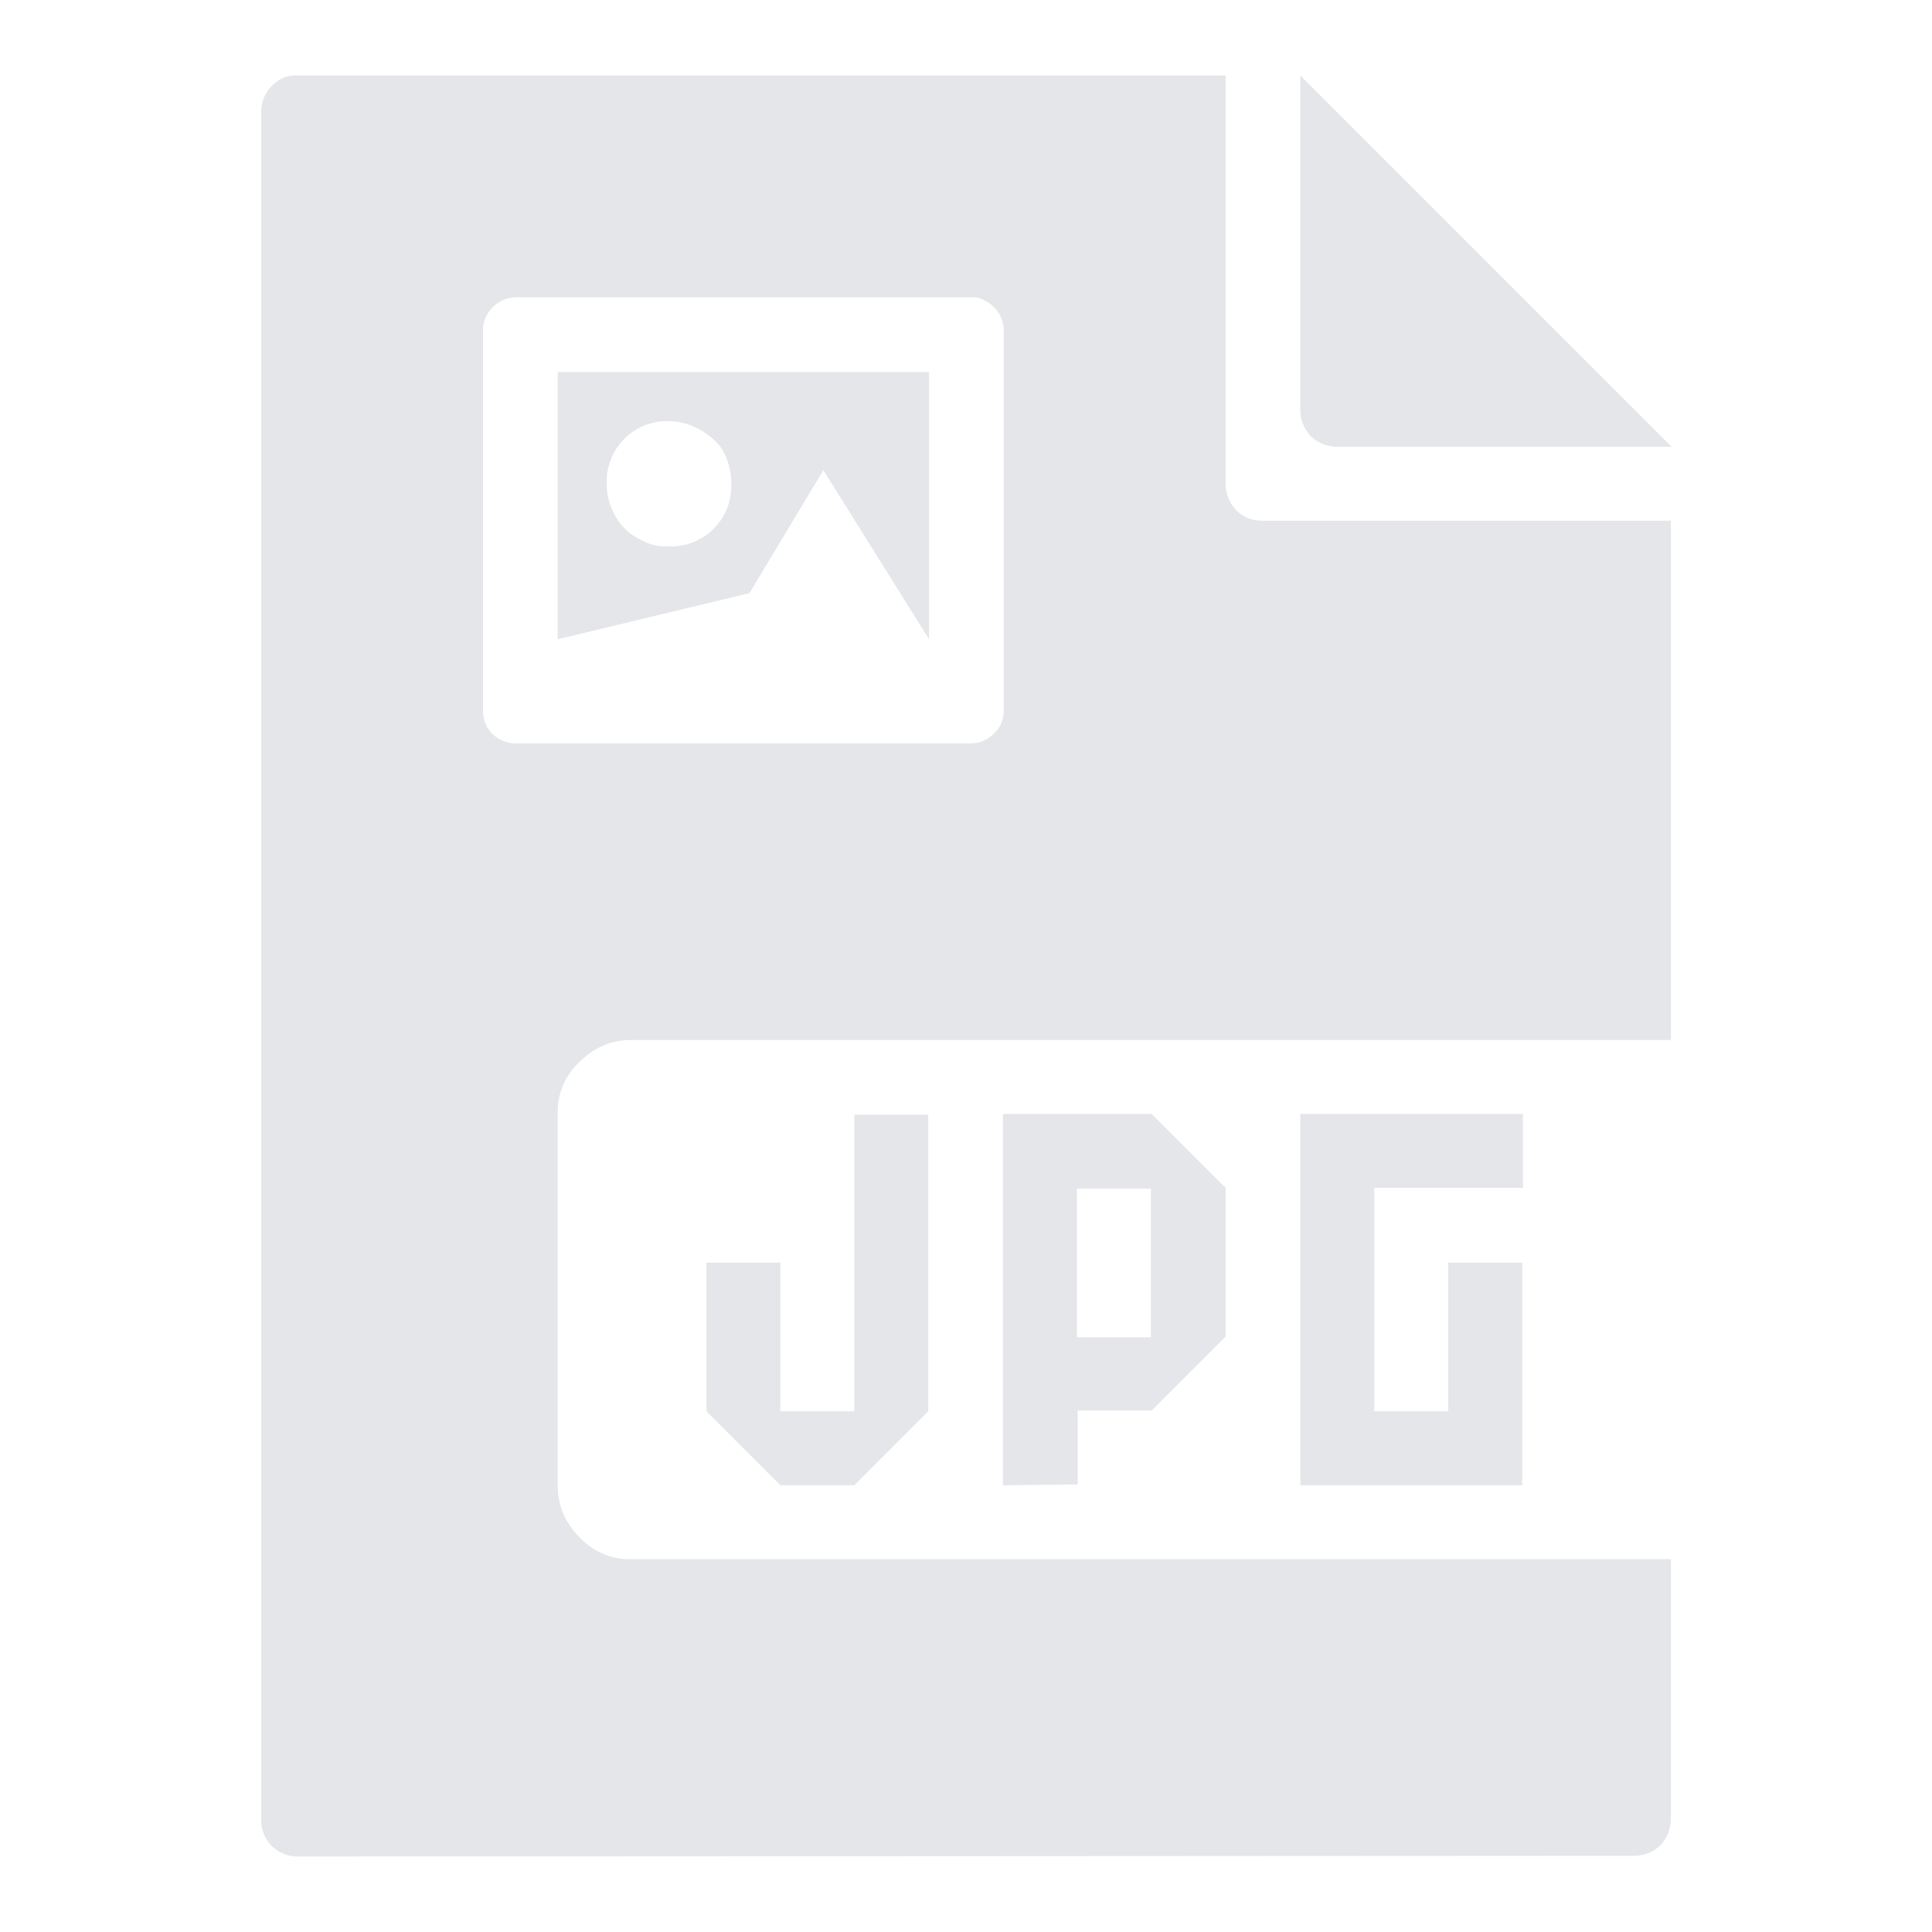 <svg fill="#e4e6e9" xmlns="http://www.w3.org/2000/svg" viewBox="0 0 256 256" xml:space="preserve"><path d="M39.5 246a5 5 0 0 1-3.5-1.4 5 5 0 0 1-1.4-3.5V14.9a5 5 0 0 1 1.4-3.5q1.4-1.5 3.5-1.4h122.9v54.1a5 5 0 0 0 1.4 3.5q1.4 1.4 3.5 1.4h54.1v68.8H83.7q-4 0-6.9 2.9a9 9 0 0 0-2.9 6.9v49.2q0 4 2.9 6.9a9 9 0 0 0 6.9 2.9h137.7V241a5 5 0 0 1-1.4 3.5q-1.4 1.4-3.5 1.4zM177.2 59.2a5 5 0 0 1-3.5-1.4 5 5 0 0 1-1.4-3.5V10l49.2 49.2zM68.4 98.5h60.2q1.8 0 3.1-1.3 1.3-1.2 1.3-3.1V43.8q0-1.2-.6-2.2t-1.6-1.6c-1-.6-1.4-.6-2.2-.6H68.4q-1.2 0-2.2.6t-1.6 1.6a4 4 0 0 0-.6 2.2v50.4q0 1.8 1.3 3.1 1.3 1.2 3.1 1.2m5.5-13.8V49.3h49.2v35.4l-14-22.4-9.8 16.3zm14.7-12.3a8 8 0 0 0 8.3-8.3q0-1.7-.6-3.3a6 6 0 0 0-1.8-2.6 9 9 0 0 0-5.8-2.4 8 8 0 0 0-8.3 8.3q0 2.3 1.1 4.2a7 7 0 0 0 3 3 7 7 0 0 0 4.1 1.1m14.8 124.4-9.8-9.8v-19.7h9.8V187h9.8v-39.3h9.8V187l-9.8 9.8zm29.5 0v-49.2h19.7l9.8 9.8v19.7l-9.8 9.8h-9.8v9.8zm39.4 0v-49.2h29.5v9.8h-19.7V187h9.8v-19.7h9.8v29.5zm-29.6-19.6h9.8v-19.7h-9.8z"/></svg>